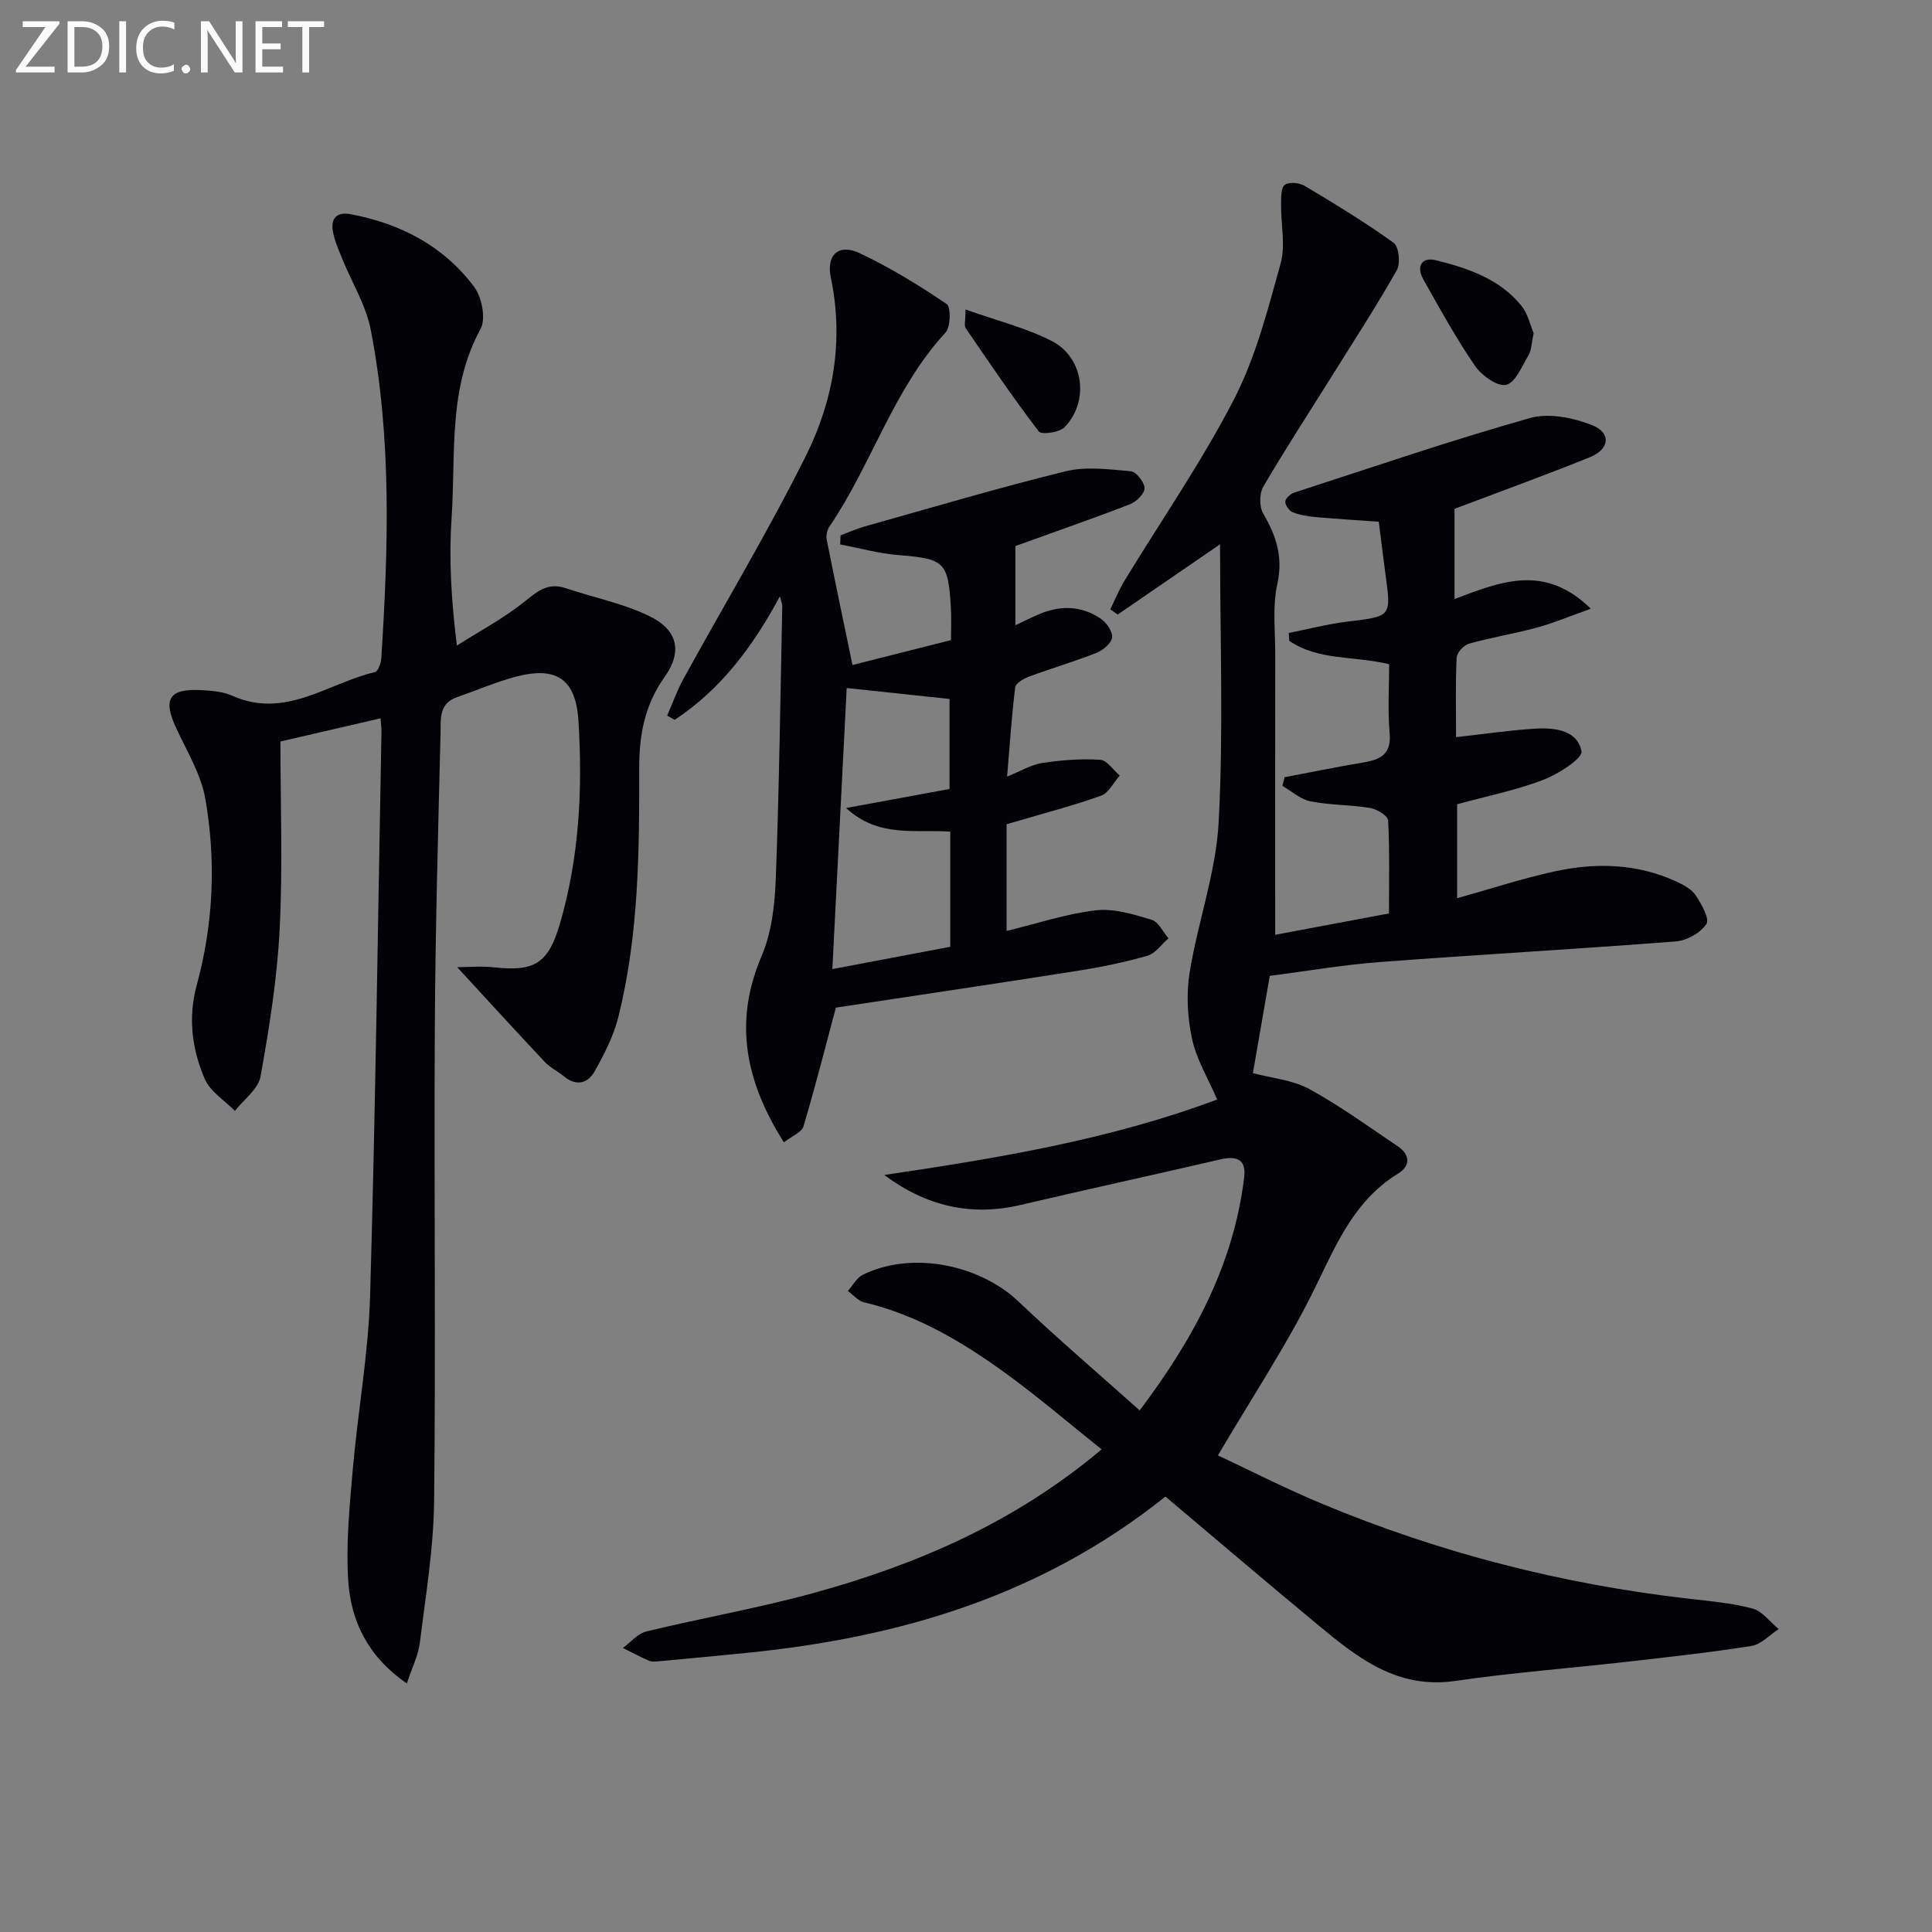 <svg enable-background="new 0 0 400 400" viewBox="0 0 400 400" xmlns="http://www.w3.org/2000/svg"><rect x="0" y="0" width="400" height="400" fill="#808080" stroke="none"/><path d="m241.29 309.85c-25.92 20.71-55.27 29.19-86.57 32.35-6.12.62-12.24 1.18-18.36 1.75-.66.06-1.41.15-1.97-.1-1.84-.8-3.62-1.76-5.42-2.66 1.61-1.18 3.07-2.99 4.87-3.42 11.61-2.81 23.41-4.86 34.91-8.04 21.31-5.9 41.37-14.55 59.33-29.65-6.8-5.43-13.17-10.9-19.94-15.81-8.91-6.46-18.33-12.06-29.25-14.64-1.23-.29-2.24-1.54-3.35-2.35 1.02-1.14 1.82-2.72 3.1-3.35 10.02-4.96 24.07-2.21 32.25 5.56 8.05 7.65 16.51 14.87 25.07 22.52 11.25-14.94 19.47-30.27 21.64-48.3.46-3.86-1.76-4.41-5.03-3.65-13.74 3.19-27.52 6.19-41.25 9.41-10.32 2.42-19.59.24-28.24-6.2 23.41-3.47 46.66-7.29 68.92-15.63-1.85-4.31-4.27-8.25-5.19-12.52-.97-4.44-1.23-9.3-.51-13.78 1.69-10.42 5.45-20.65 6.01-31.09 1.01-18.88.29-37.85.29-57.56-7.33 5.03-14.27 9.79-21.2 14.55-.51-.36-1.02-.72-1.53-1.08.97-1.98 1.8-4.04 2.94-5.92 7.6-12.49 15.97-24.58 22.66-37.54 4.5-8.72 7.01-18.56 9.66-28.11 1.06-3.82.05-8.19.1-12.31.02-1.4-.04-3.4.77-4.01.86-.65 3.01-.45 4.1.2 6.27 3.74 12.53 7.55 18.45 11.81 1.08.78 1.44 4.26.65 5.65-4.23 7.46-8.91 14.67-13.46 21.95-4.76 7.62-9.67 15.14-14.2 22.9-.82 1.41-.84 4.11-.02 5.52 2.7 4.62 4.18 9.02 2.93 14.63-1.02 4.62-.42 9.62-.43 14.45-.03 19.32-.01 38.64-.01 58.16 7.89-1.48 15.45-2.9 23.56-4.42 0-6.35.16-12.82-.17-19.26-.05-.96-2.33-2.35-3.74-2.58-4.08-.68-8.3-.57-12.34-1.37-2.07-.41-3.89-2.1-5.82-3.21.15-.6.31-1.19.47-1.79 5.47-1.03 10.92-2.15 16.4-3.07 3.51-.59 5.72-1.74 5.34-6.04-.42-4.77-.1-9.6-.1-14.28-7.22-1.77-14.65-.7-20.69-4.85-.03-.54-.06-1.08-.1-1.62 4.04-.8 8.06-1.85 12.14-2.35 9.1-1.1 9.1-.98 7.9-9.71-.47-3.44-.88-6.88-1.4-10.97-4.19-.3-8.6-.57-13-.96-1.63-.15-3.31-.41-4.81-1-.73-.29-1.56-1.45-1.54-2.2.02-.65 1.05-1.61 1.82-1.86 16.24-5.28 32.41-10.8 48.83-15.45 3.89-1.1 8.96-.08 12.88 1.48 4 1.59 3.63 4.97-.47 6.63-9.36 3.78-18.86 7.22-28.03 10.69v18.67c9.71-3.65 18.64-7.34 28.23 2.01-4.42 1.57-7.76 2.98-11.22 3.92-4.63 1.26-9.4 2.02-14.02 3.32-1.08.3-2.5 1.86-2.55 2.9-.26 5.45-.12 10.92-.12 16.45 5.74-.64 10.96-1.41 16.21-1.75 4.08-.26 8.88.2 9.76 4.67.29 1.46-4.84 4.76-7.98 5.95-5.69 2.16-11.75 3.37-17.77 5.02v19.46c6.86-1.92 13.41-4.07 20.12-5.54 8.57-1.88 17.15-1.67 25.31 2.1 1.47.68 3.12 1.56 3.96 2.83 1.19 1.8 2.93 4.86 2.23 5.93-1.21 1.84-4.06 3.45-6.34 3.62-20.38 1.59-40.8 2.72-61.18 4.26-7.71.58-15.37 1.91-22.89 2.87-1.19 6.86-2.45 14.14-3.49 20.14 3.89 1.04 8.19 1.4 11.65 3.28 6.38 3.48 12.31 7.81 18.36 11.88 2.55 1.72 2.66 4.03.07 5.62-8.74 5.37-12.53 13.96-16.79 22.8-5.8 12.04-13.31 23.25-20.53 35.56 6.37 2.98 13.82 6.8 21.53 10.01 24.35 10.16 49.68 16.66 75.9 19.66 4.44.51 8.96.89 13.25 2.04 2.04.55 3.62 2.78 5.41 4.25-1.86 1.21-3.61 3.17-5.61 3.49-8.52 1.36-17.12 2.29-25.7 3.27-11.88 1.35-23.83 2.26-35.66 3.98-12.01 1.75-20.25-4.81-28.49-11.67-10.5-8.7-20.87-17.54-31.5-26.5z" fill="#010106"/><path d="m84.23 348.54c-8.17-5.64-11.6-13.02-12.14-21.35-.48-7.56.28-15.24.94-22.84 1.05-12.07 3.25-24.09 3.6-36.17 1.12-38.93 1.62-77.87 2.35-116.81.01-.65-.09-1.31-.2-2.65-6.86 1.59-13.53 3.14-20.72 4.8 0 12.92.5 25.91-.16 38.85-.52 10.22-2.15 20.43-3.96 30.52-.47 2.6-3.47 4.75-5.31 7.11-2.13-2.17-5.09-3.99-6.22-6.59-2.67-6.15-3.51-12.73-1.68-19.44 3.46-12.71 4.03-25.66 1.79-38.54-.88-5.07-3.78-9.83-6.01-14.62-2.86-6.11-1.53-8.31 5.27-7.92 2.14.12 4.43.31 6.33 1.16 10.96 4.9 19.8-2.62 29.51-4.9.64-.15 1.26-1.8 1.32-2.79 1.45-22.77 2.19-45.55-2.18-68.09-.99-5.09-3.92-9.8-5.91-14.71-.74-1.83-1.57-3.69-1.92-5.61-.5-2.73.77-4.15 3.68-3.6 10.33 1.95 19.25 6.59 25.57 15.06 1.59 2.14 2.46 6.6 1.31 8.7-6.78 12.39-5.1 25.91-5.99 39.03-.57 8.38-.11 16.83 1.09 26.52 4.76-3.03 9.81-5.7 14.17-9.23 2.66-2.15 4.79-3.84 8.3-2.67 5.78 1.93 11.89 3.15 17.33 5.77 5.95 2.87 6.95 7.39 3.2 12.64-4.1 5.75-5.26 11.97-5.25 18.8.04 17.3-.09 34.63-4.31 51.56-.98 3.94-2.92 7.71-4.92 11.29-1.37 2.45-3.77 3.16-6.32 1.05-1.28-1.06-2.86-1.8-3.98-2.99-6.07-6.45-12.04-13-18.16-19.64 2.16 0 5.01-.26 7.8.05 8.25.91 11.09-.91 13.45-8.96 4.03-13.74 4.74-27.82 3.87-41.98-.53-8.74-4.51-11.48-12.99-9.24-4.16 1.1-8.14 2.84-12.22 4.26-3.79 1.32-3.28 4.73-3.35 7.53-.51 20.47-1.08 40.93-1.19 61.4-.18 32.48.21 64.96-.14 97.43-.1 9.75-1.73 19.49-2.93 29.2-.29 2.69-1.61 5.26-2.72 8.61z" fill="#010106"/><path d="m138.13 148.16c1.12-2.55 2.04-5.2 3.38-7.63 8.47-15.41 17.55-30.51 25.38-46.23 5.7-11.45 7.83-23.91 5.12-36.87-.98-4.7 1.67-7.04 5.96-5.02 6.28 2.96 12.27 6.64 18.03 10.54.91.61.83 4.76-.25 5.92-10.83 11.74-15.25 27.26-24.04 40.17-.49.72-.71 1.88-.54 2.73 1.72 8.68 3.55 17.33 5.33 25.91 5.77-1.46 12.87-3.25 20.39-5.15 0-2.12.11-4.43-.02-6.72-.54-9.51-1.36-10.13-10.81-10.88-4.07-.32-8.08-1.45-12.11-2.21.02-.63.04-1.25.07-1.88 1.64-.61 3.25-1.34 4.93-1.82 13.88-3.9 27.7-8.01 41.69-11.45 4.26-1.04 9.01-.4 13.48 0 1.12.1 2.82 2.25 2.85 3.49.03 1.1-1.67 2.81-2.96 3.31-7.72 2.99-15.55 5.71-23.78 8.68v16.4c1.78-.84 3.29-1.6 4.84-2.26 4.42-1.9 8.81-1.83 12.82.9 1.19.81 2.48 2.65 2.35 3.88-.12 1.17-1.83 2.64-3.16 3.17-4.62 1.83-9.41 3.23-14.07 4.96-1.1.41-2.72 1.36-2.83 2.22-.72 5.86-1.11 11.77-1.67 18.47 2.79-1.13 4.95-2.47 7.26-2.82 3.96-.61 8.03-.91 12.01-.67 1.41.08 2.7 2.13 4.05 3.27-1.27 1.43-2.28 3.59-3.85 4.16-5.76 2.07-11.72 3.61-17.6 5.35-.61.18-1.22.35-1.98.56v22.1c6.4-1.55 12.37-3.56 18.5-4.27 3.74-.43 7.79.84 11.52 1.95 1.42.42 2.35 2.51 3.5 3.85-1.44 1.24-2.71 3.13-4.37 3.61-4.78 1.37-9.69 2.37-14.61 3.14-16.68 2.63-33.39 5.1-49.88 7.6-2.02 7.54-4.19 16.11-6.71 24.58-.37 1.24-2.38 2-4.06 3.31-7.9-12.54-10.49-24.82-4.6-38.59 2.09-4.89 2.73-10.64 2.93-16.04.71-18.8.94-37.61 1.34-56.42.01-.42-.2-.85-.49-2-5.63 10.5-12.3 19.32-21.79 25.58-.51-.3-1.03-.59-1.55-.88zm34.2 52.48c8.62-1.63 16.52-3.13 24.42-4.62 0-8.36 0-15.94 0-23.83-7.18-.56-14.79 1.38-21.57-4.9 7.81-1.44 14.69-2.7 21.41-3.94 0-6.64 0-12.86 0-18.64-7.42-.79-14.41-1.53-21.29-2.26-.92 18.24-1.91 37.59-2.97 58.19z" fill="#010106"/><path d="m317.52 68.98c-.44 2.03-.43 3.49-1.06 4.57-1.35 2.28-2.75 5.74-4.66 6.13-1.85.38-5.09-1.98-6.46-3.99-3.92-5.73-7.28-11.84-10.69-17.91-1.49-2.66-.25-4.62 2.65-3.9 6.62 1.65 13.18 3.85 17.69 9.42 1.36 1.68 1.84 4.08 2.53 5.68z" fill="#010106"/><path d="m199.9 64.08c6.58 2.34 12.57 3.8 17.9 6.55 6.61 3.41 7.77 12.47 2.62 17.81-1.06 1.1-4.81 1.61-5.35.89-5.3-6.93-10.2-14.17-15.13-21.38-.36-.55-.04-1.56-.04-3.87z" fill="#010106"/><g fill="#fafbfa"><path d="m12.4 4.8-7.1 9h6v1.2h-8v-.5l6.1-8.9h-4.7v-1.2h7.6v.4z"/><path d="m14 14v-9.6h3c1.6 0 2.9.5 4 1.4s1.6 2.2 1.6 3.8-.5 3-1.6 3.9-2.4 1.5-4 1.5h-3zm1.4-8.4v8.2h1.6c1.3 0 2.4-.4 3.1-1.1s1.1-1.8 1.1-3.1-.4-2.3-1.2-3-1.8-1-3.1-1z"/><path d="m26.1 4.4v10.6h-1.4v-10.6z"/><path d="m36.1 14.6c-.8.4-1.8.6-2.9.6-1.5 0-2.7-.5-3.6-1.4s-1.4-2.2-1.4-3.8c0-1.7.5-3.1 1.5-4.1s2.3-1.6 3.9-1.6c1 0 1.8.1 2.5.4v1.4c-.8-.4-1.6-.6-2.5-.6-1.2 0-2.1.4-2.9 1.2s-1.1 1.8-1.1 3.2c0 1.3.3 2.3 1 3s1.6 1.1 2.7 1.1c1 0 2-.2 2.7-.7v1.3z"/><path d="m37.6 14.3c0-.2.1-.5.3-.6s.4-.3.6-.3c.3 0 .5.1.6.3s.3.4.3.6-.1.4-.3.6-.4.3-.6.3c-.3 0-.5-.1-.6-.3s-.3-.4-.3-.6z"/><path d="m50.2 15h-1.6l-5.3-8.2c-.2-.2-.3-.5-.4-.7 0 .2.1.7.1 1.5v7.4h-1.4v-10.6h1.7l5.2 8.1c.2.4.4.6.4.7 0-.3-.1-.8-.1-1.5v-7.3h1.4z"/><path d="m58.6 15h-5.7v-10.6h5.5v1.2h-4.1v3.4h3.8v1.2h-3.8v3.6h4.3z"/><path d="m67.1 5.6h-3.1v9.4h-1.4v-9.4h-3v-1.2h7.5z"/></g></svg>
